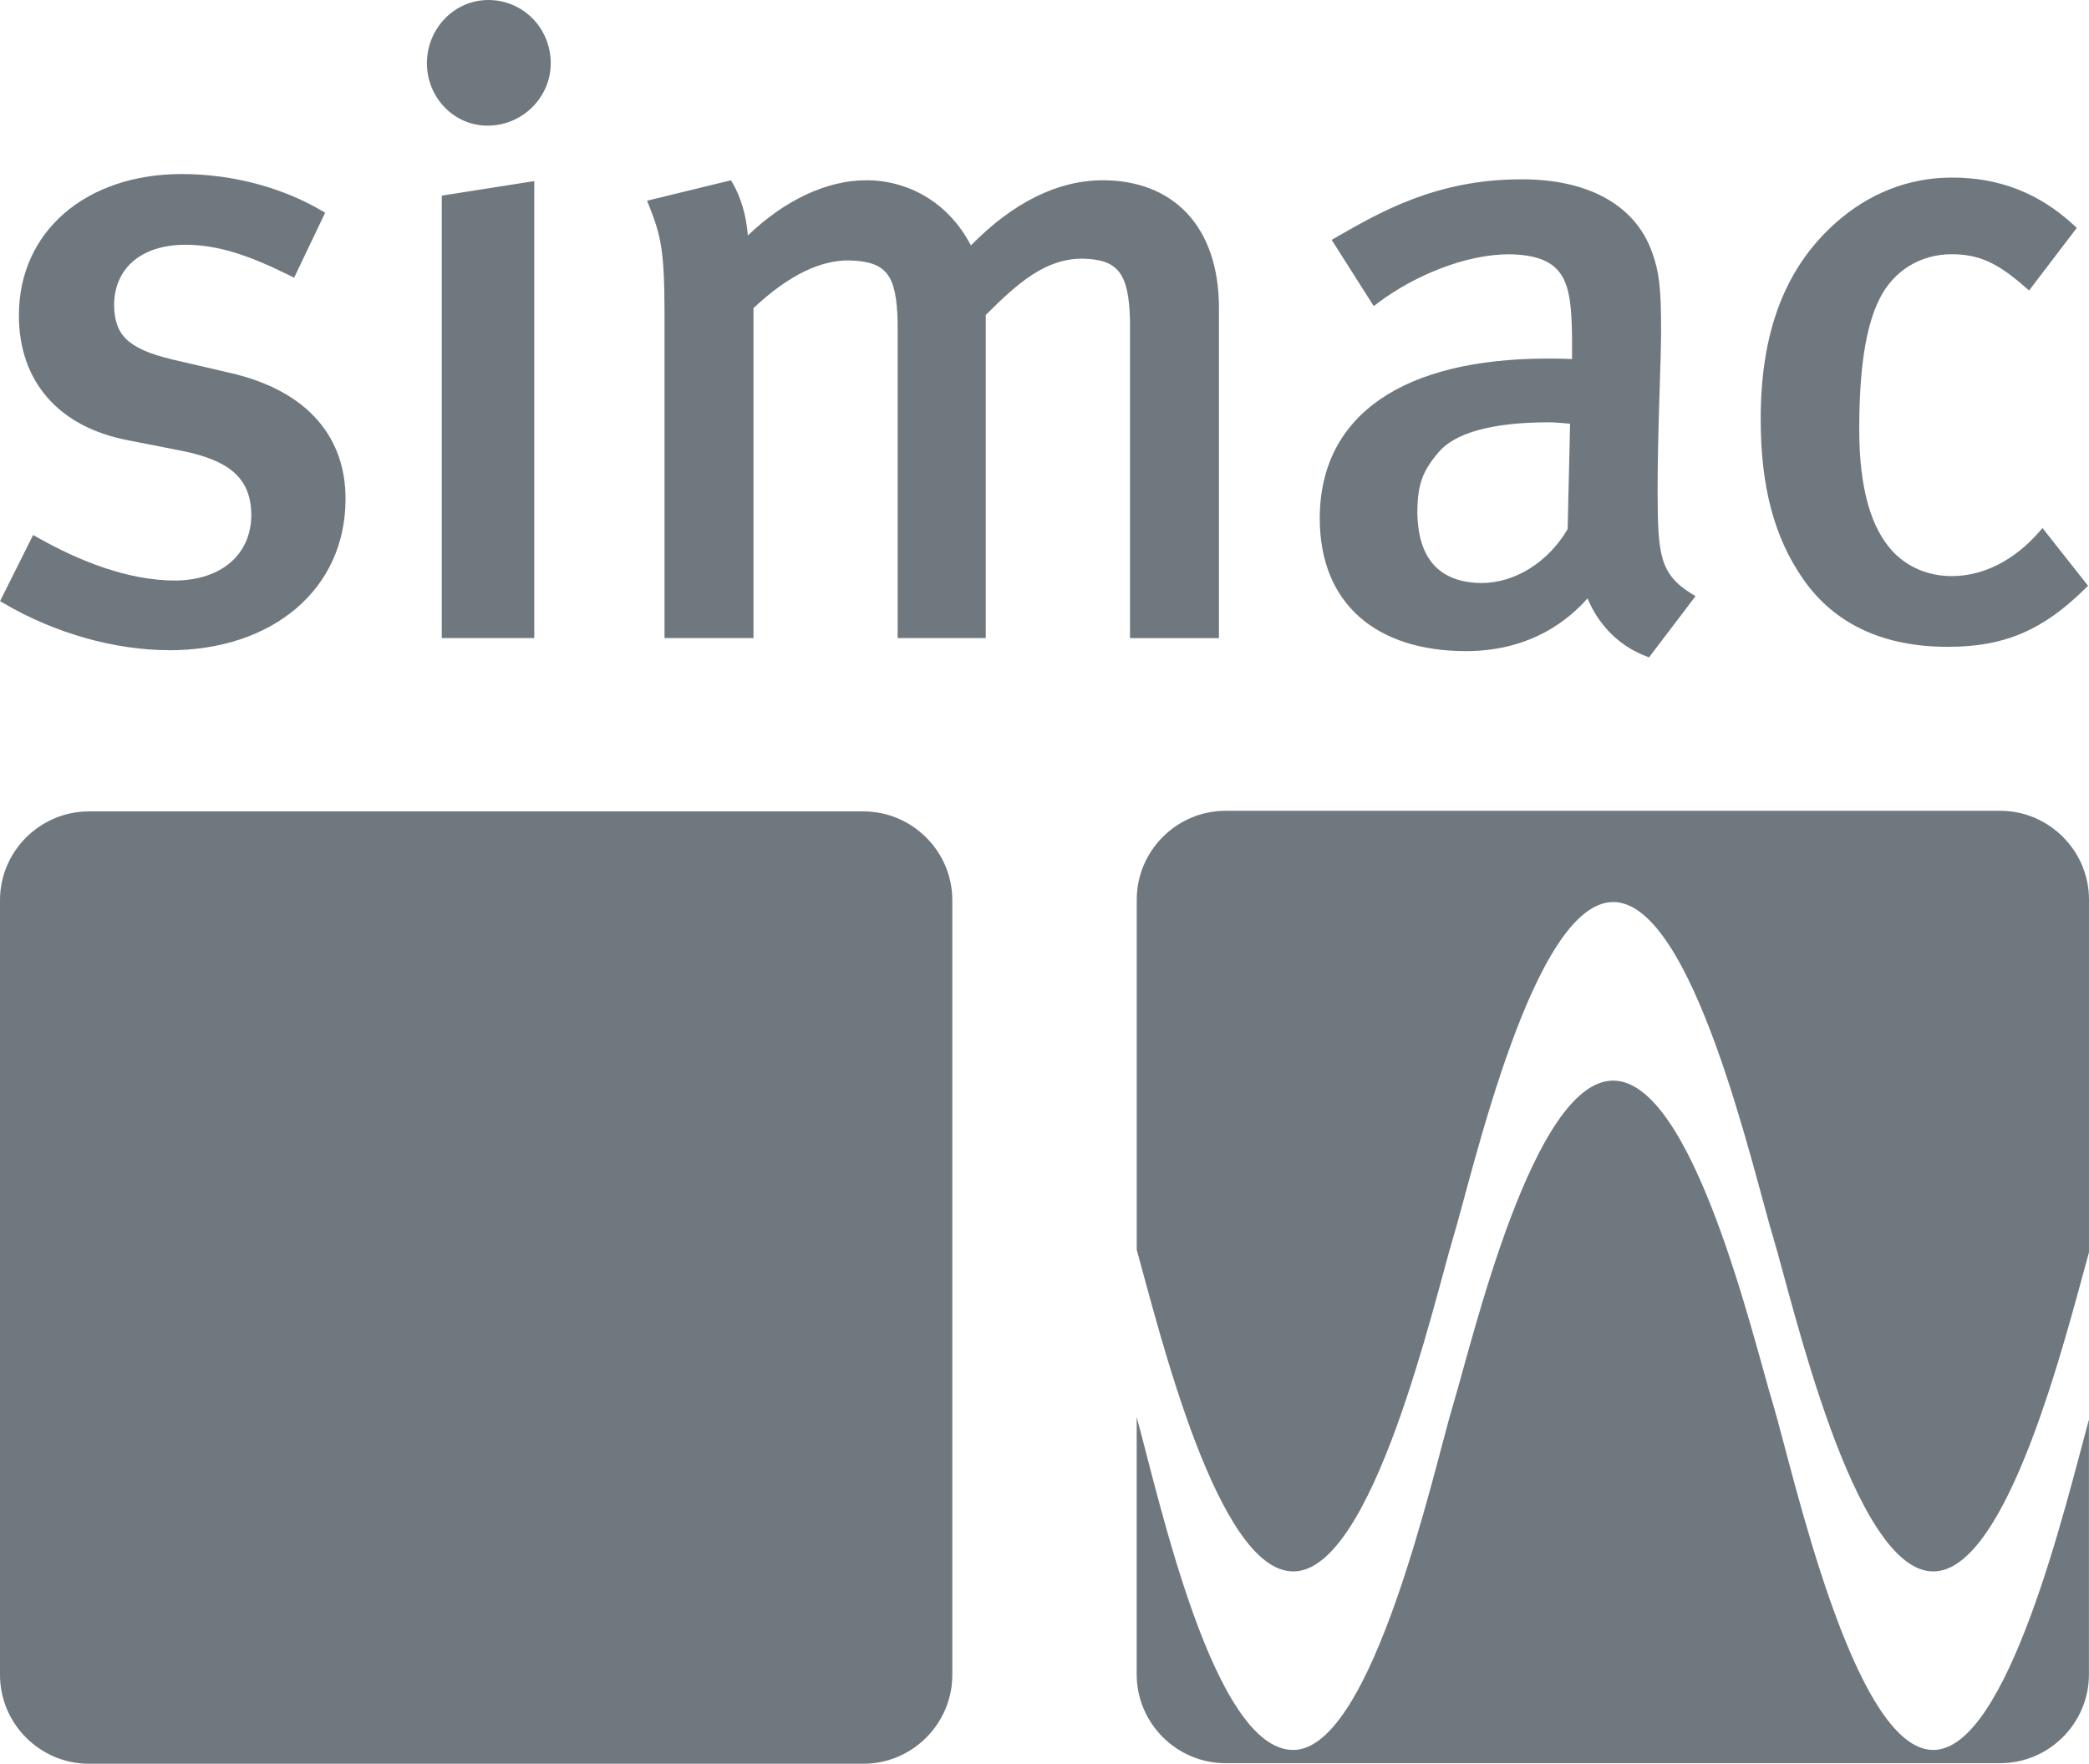 <svg xmlns="http://www.w3.org/2000/svg" viewBox="0 0 334.7 282.59" fill="#70787f"><g id="a"/><g id="b"><g id="c"><g><path class="d" d="M182.12,227.05v41.21c0,7.84,6.41,14.23,14.23,14.23h124.11c7.83,0,14.23-6.39,14.23-14.23v-40.83c-3.65,13.35-12.96,52.94-24.95,52.94-12.84,0-22.59-45.25-25.64-55.31-3.22-10.62-12.83-51.93-25.64-51.93s-22.44,41.3-25.64,51.93c-3.05,10.06-12.83,55.31-25.62,55.31s-21.42-40.08-25.08-53.32m152.58-26.41v-56.51c0-7.83-6.41-14.23-14.23-14.23h-124.11c-7.83,0-14.23,6.41-14.23,14.23v56.12c3.66,13.07,12.92,51.52,25.08,51.52,12.8,0,22.58-43.44,25.62-53.49,3.2-10.62,12.84-53.76,25.64-53.76s22.42,43.13,25.64,53.76c3.05,10.05,12.8,53.49,25.64,53.49,11.99,0,21.3-38,24.95-51.14"/><path class="d" d="M27.11,104.17c-8.66,0-18.27-2.68-26.47-7.49l-.63-.37,5.3-10.6,.72,.41c6.62,3.74,14.47,6.9,22.05,6.89,7.39-.06,12.15-4.15,12.19-10.52-.07-5.6-3.13-8.65-11.09-10.25l-8.5-1.67c-11.29-2.09-17.7-9.5-17.65-20.14,.03-13.3,10.67-22.52,26.04-22.55,8.64,0,16.57,2.41,22.41,5.84l.62,.35-4.98,10.43-.71-.36c-6.37-3.17-11.4-4.93-16.79-4.93-7.11,.06-11.3,3.84-11.34,9.67,.09,4.68,2.01,6.96,9.29,8.7l9.06,2.11c13.07,2.91,18.79,10.77,18.73,20.3-.02,14.41-11.65,24.17-28.24,24.19"/><path class="d" d="M78.13,20.13c-5.5,0-9.72-4.59-9.73-9.98,0-5.59,4.38-10.15,9.86-10.15,5.45,0,9.98,4.41,9.98,10.15,0,5.44-4.53,9.98-10.11,9.98m-7.35,82.09V31.34l14.82-2.33V102.23h-14.82Z"/><path class="d" d="M181.05,102.23V51.4c-.17-7.85-2.06-9.81-7.57-9.96-5.95-.02-10.33,3.82-15.54,9.02v51.77h-14.12V51.68c-.17-7.74-1.78-9.8-7.85-9.96-4.41,0-9.43,2.18-15.25,7.65v52.86h-14.25V50.13c-.02-9.9-.55-12.3-2.46-17.13l-.34-.84,13.45-3.28,.29,.51c1.24,2.14,2.16,5.04,2.41,8.34,5.82-5.59,12.56-8.84,18.93-8.85,6.54-.02,13.1,3.34,16.81,10.44,6.82-6.95,14.01-10.44,21.12-10.44,11.23,0,18.61,7.33,18.62,20.43v52.93h-14.27Z"/><path class="d" d="M248.19,67.66c-9.52,0-15.18,1.84-17.66,4.75-2.57,2.99-3.42,5.15-3.44,9.66,.08,7.41,3.49,11.25,10.23,11.34,5.45,0,10.75-3.37,13.85-8.64l.39-16.89c-1.52-.12-2.47-.22-3.37-.22m15.46,37.45c-4.15-1.61-7.45-4.83-9.3-9.24-2.55,2.9-8.6,8.47-19.53,8.45-14.21-.02-23.36-7.49-23.37-21.28,.03-16.72,13.62-25.56,36.34-25.59,1.41,0,2.63,0,4.08,.08v-3.77c-.16-8.27-.8-12.89-10.08-13.02-7.14,0-15.41,3.56-21,7.78l-.69,.52-6.74-10.61,.71-.41c6.81-3.89,15.94-9.31,29.67-9.29,10.33-.04,18.16,3.87,20.95,11.66,1.15,3.18,1.45,5.71,1.45,12.55,0,5.04-.56,15.76-.56,25.91,.05,9.72,.23,13.02,5.34,16.21l.74,.45-7.09,9.33-.36,.48-.55-.21Z"/><path class="d" d="M312.03,103.63c-10.2,0-18.07-3.6-23.09-10.8-4.71-6.71-6.85-15-6.84-25.68-.02-15.91,5.11-25.27,11.97-31.41,5.28-4.7,11.62-7.29,18.66-7.29,7.7-.02,14.08,2.59,19.49,7.58l.52,.48-7.64,10.03-.64-.55c-4.55-3.99-7.47-5.23-11.73-5.26-5.02,0-9.31,2.61-11.57,7.11-2.28,4.53-3.27,11.4-3.27,20.98s1.95,15.85,5.37,19.54c2.36,2.48,5.62,3.94,9.47,3.94,4.9,0,9.84-2.39,13.9-6.99l.62-.71,7.3,9.25-.51,.5c-6.73,6.62-12.88,9.28-21.87,9.28h-.14Z"/><path class="d" d="M138.34,130H14.24c-7.83,0-14.24,6.4-14.24,14.22v124.12c0,7.84,6.41,14.24,14.24,14.24h124.1c7.83,0,14.24-6.41,14.24-14.24v-124.12c0-7.82-6.41-14.22-14.24-14.22"/></g></g></g></svg>
